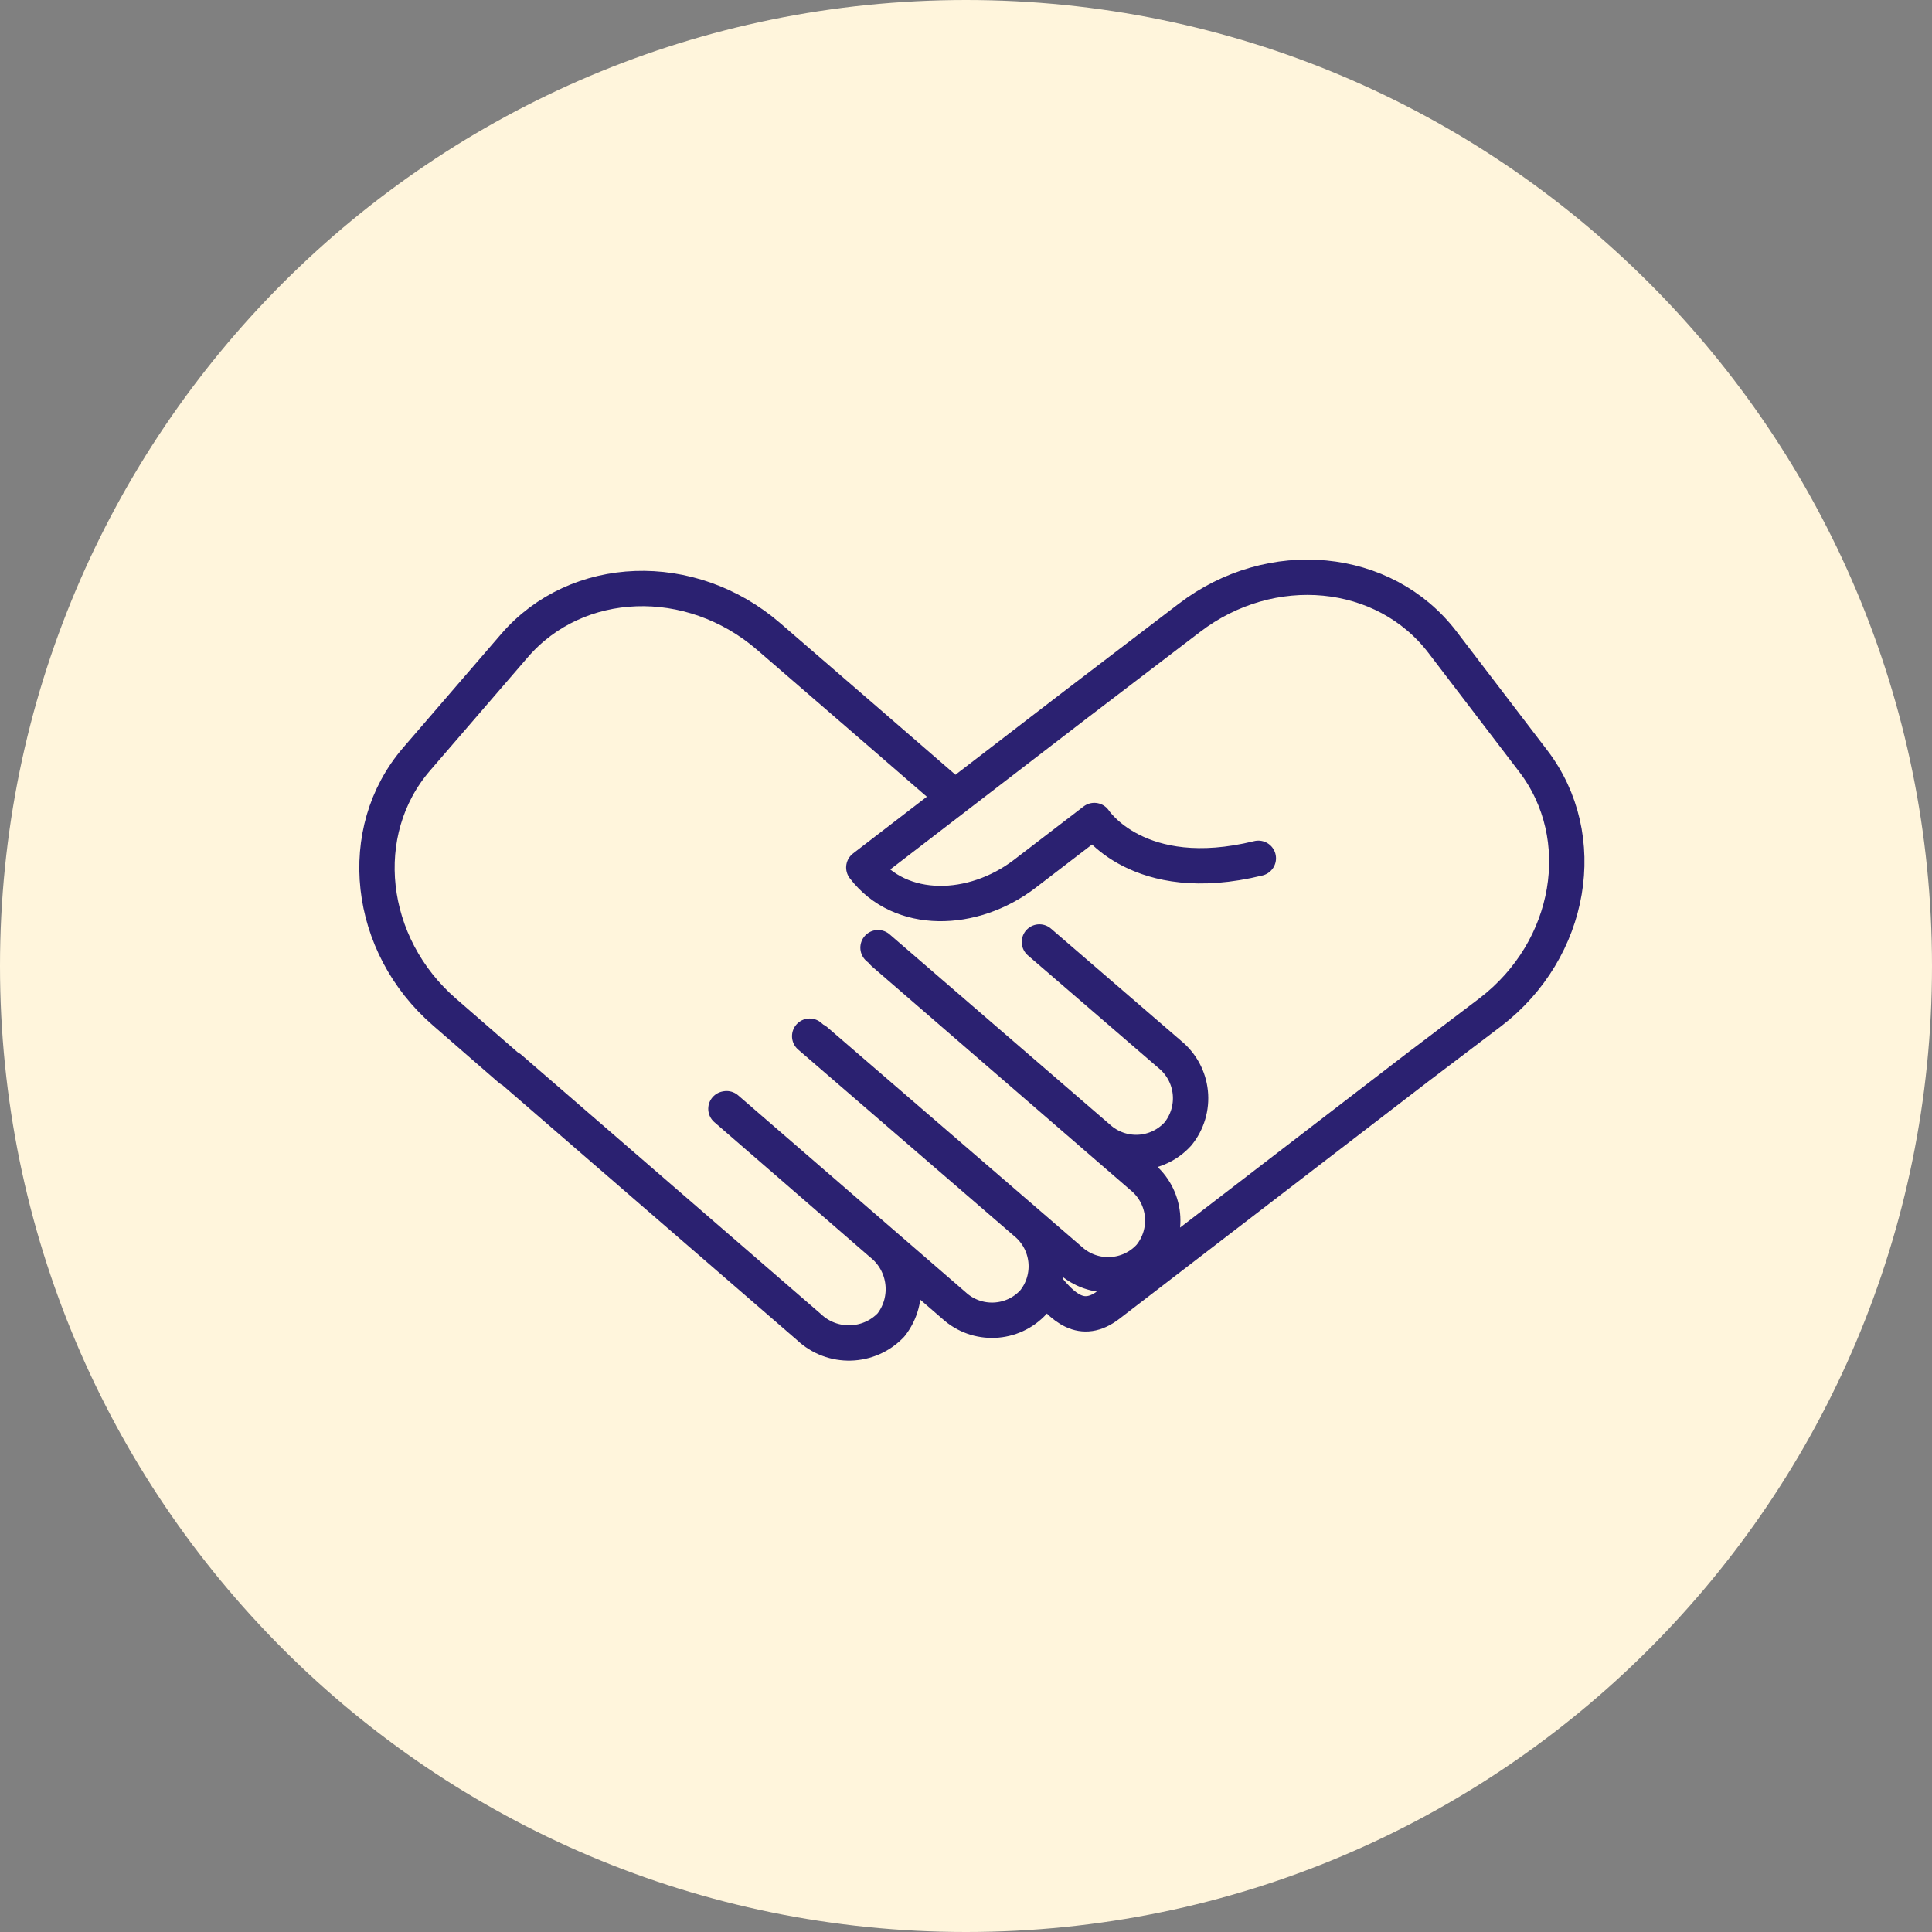 <svg width="164" height="164" viewBox="0 0 164 164" fill="none" xmlns="http://www.w3.org/2000/svg">
<rect x="0" y="0" width="164" height="164" fill="#808080" stroke="none"/>
<path d="M82 164C127.287 164 164 127.287 164 82C164 36.713 127.287 0 82 0C36.713 0 0 36.713 0 82C0 127.287 36.713 164 82 164Z" fill="#FFF5DC"/>
<path d="M74.531 80.444L93.226 96.586C94.167 97.44 95.409 97.885 96.678 97.823C97.948 97.76 99.14 97.194 99.993 96.251C100.794 95.263 101.171 93.997 101.04 92.731C100.91 91.465 100.282 90.303 99.296 89.501L88.232 79.961M69.241 88.329L90.84 106.962C92.801 108.743 95.829 108.601 97.616 106.646C98.423 105.66 98.805 104.394 98.678 103.125C98.55 101.857 97.925 100.692 96.939 99.886L74.996 80.9M61.62 94.122L74.801 105.549C76.933 107.231 77.307 110.324 75.636 112.467C73.762 114.436 70.651 114.519 68.674 112.653L43.279 90.672M61.676 94.112L80.973 110.812C82.924 112.601 85.954 112.468 87.74 110.514C88.542 109.527 88.919 108.26 88.788 106.994C88.657 105.728 88.03 104.566 87.044 103.764L68.73 87.957M80.593 67.306L74.531 62.053L65.249 54.029C58.631 48.31 48.968 48.654 43.668 54.809L35.37 64.433C30.07 70.579 31.137 80.212 37.756 85.93L43.325 90.774M88.631 108.961C90.2 111.016 91.834 112.495 94.098 110.765L120.72 90.309M120.627 90.384L126.512 85.921C133.455 80.602 135.079 71.044 130.15 64.6L122.446 54.512C117.517 48.059 107.892 47.139 100.949 52.457L91.202 59.896L73.325 73.638C76.444 77.729 82.607 77.515 86.96 74.196L92.892 69.649C92.892 69.649 96.605 75.368 106.815 72.857" stroke="#2B2171" stroke-width="3" stroke-linecap="round" stroke-linejoin="round"/>
</svg>
